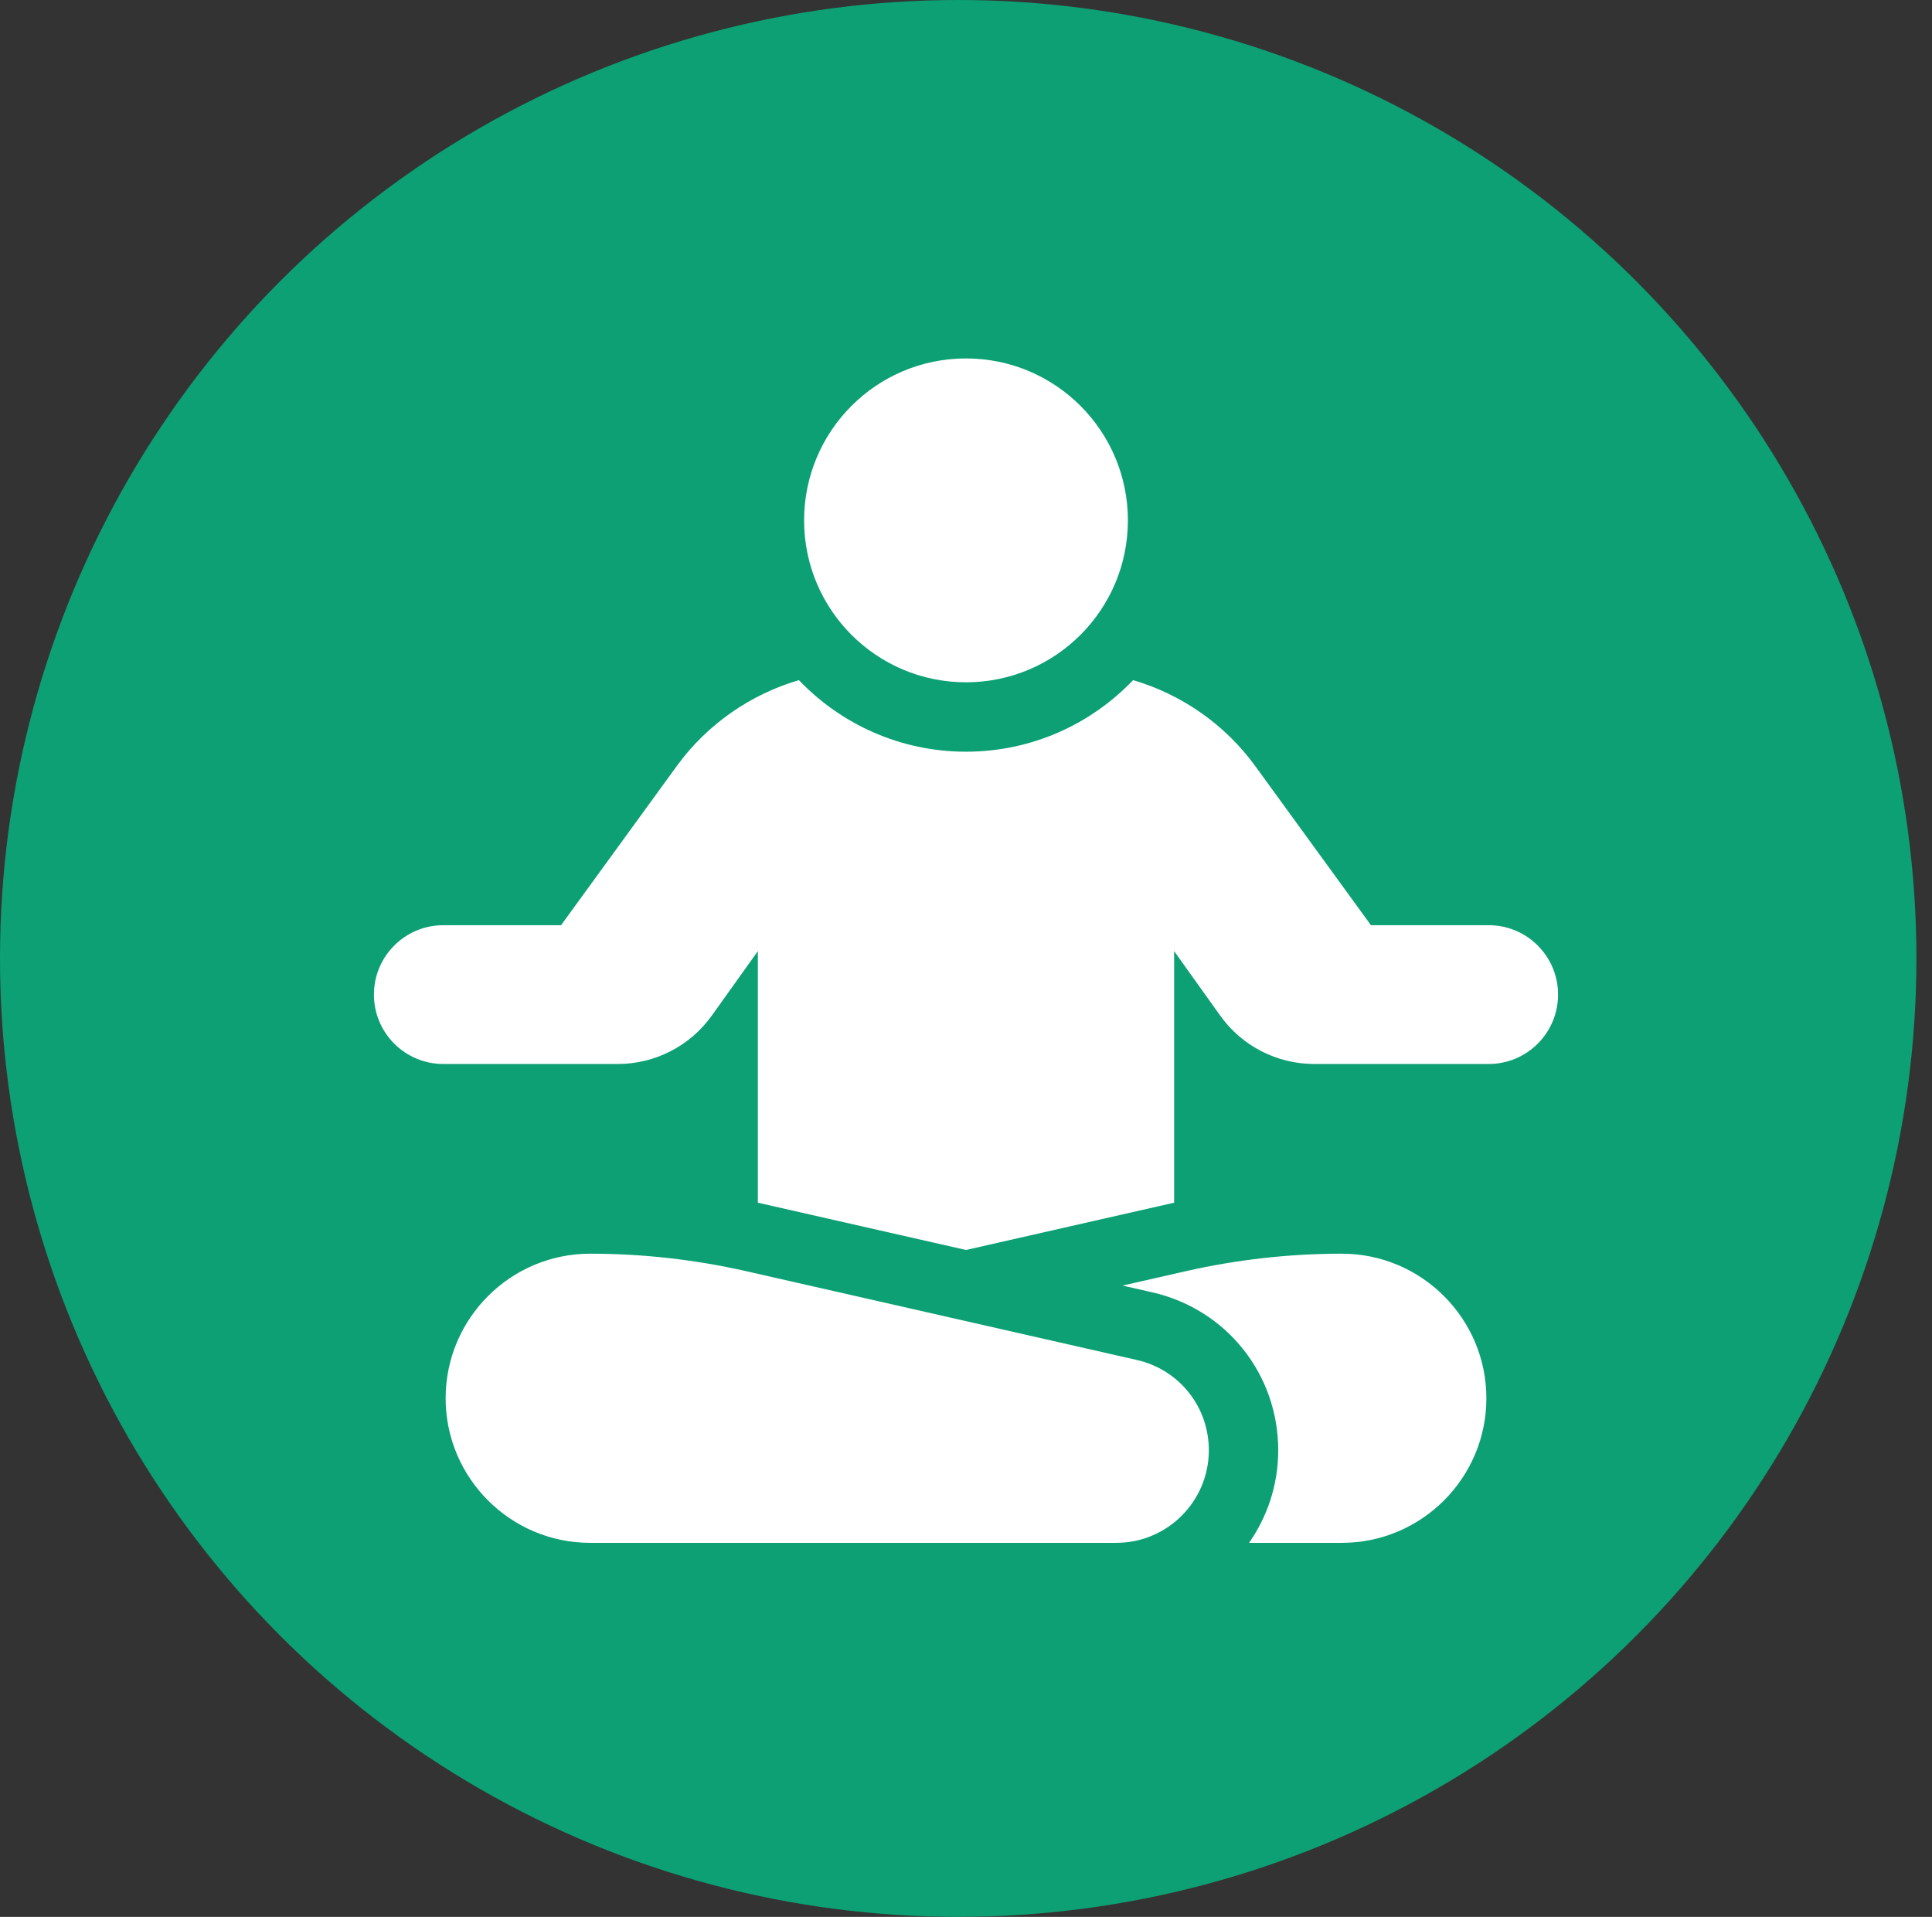 <svg width="124" height="123" viewBox="0 0 124 123" fill="none" xmlns="http://www.w3.org/2000/svg">
<rect x="0" y="0" width="124" height="123" fill="#333333" stroke="none"/>
<circle cx="61.5" cy="61.5" r="61.5" fill="#0CA074"/>
<g clip-path="url(#clip0_312_9934)">
<path d="M62 43.781C67.739 43.781 72.391 39.129 72.391 33.391C72.391 27.652 67.739 23 62 23C56.261 23 51.609 27.652 51.609 33.391C51.609 39.129 56.261 43.781 62 43.781Z" fill="white"/>
<path d="M95.547 59.367H87.99L80.561 49.152C78.615 46.477 75.838 44.557 72.725 43.642C70.021 46.47 66.213 48.234 62 48.234C57.787 48.234 53.979 46.47 51.275 43.642C48.163 44.557 45.384 46.477 43.439 49.152L36.01 59.367H28.453C25.994 59.367 24 61.361 24 63.82C24 66.28 25.994 68.273 28.453 68.273H39.648C42.044 68.273 44.294 67.116 45.687 65.165L48.641 61.03V77.173C48.723 77.191 62 80.207 62 80.207C62 80.207 75.277 77.191 75.359 77.173V61.03L78.313 65.165C79.706 67.116 81.956 68.273 84.353 68.273H95.547C98.006 68.273 100 66.28 100 63.82C100 61.361 98.006 59.367 95.547 59.367Z" fill="white"/>
<path d="M72.962 87.265L47.901 81.57C44.618 80.824 41.246 80.445 37.879 80.445C32.764 80.445 28.602 84.607 28.602 89.723C28.602 94.838 32.764 99 37.879 99H71.645C74.921 99 77.586 96.335 77.586 93.059C77.586 90.266 75.684 87.884 72.962 87.265Z" fill="white"/>
<path d="M86.121 80.445C82.754 80.445 79.382 80.824 76.099 81.57L72.047 82.491L73.948 82.923C78.712 84.005 82.039 88.173 82.039 93.059C82.039 95.267 81.345 97.315 80.167 99H86.121C91.237 99 95.399 94.838 95.399 89.723C95.399 84.607 91.237 80.445 86.121 80.445Z" fill="white"/>
</g>
<defs>
<clipPath id="clip0_312_9934">
<rect width="76" height="76" fill="white" transform="translate(24 23)"/>
</clipPath>
</defs>
</svg>
